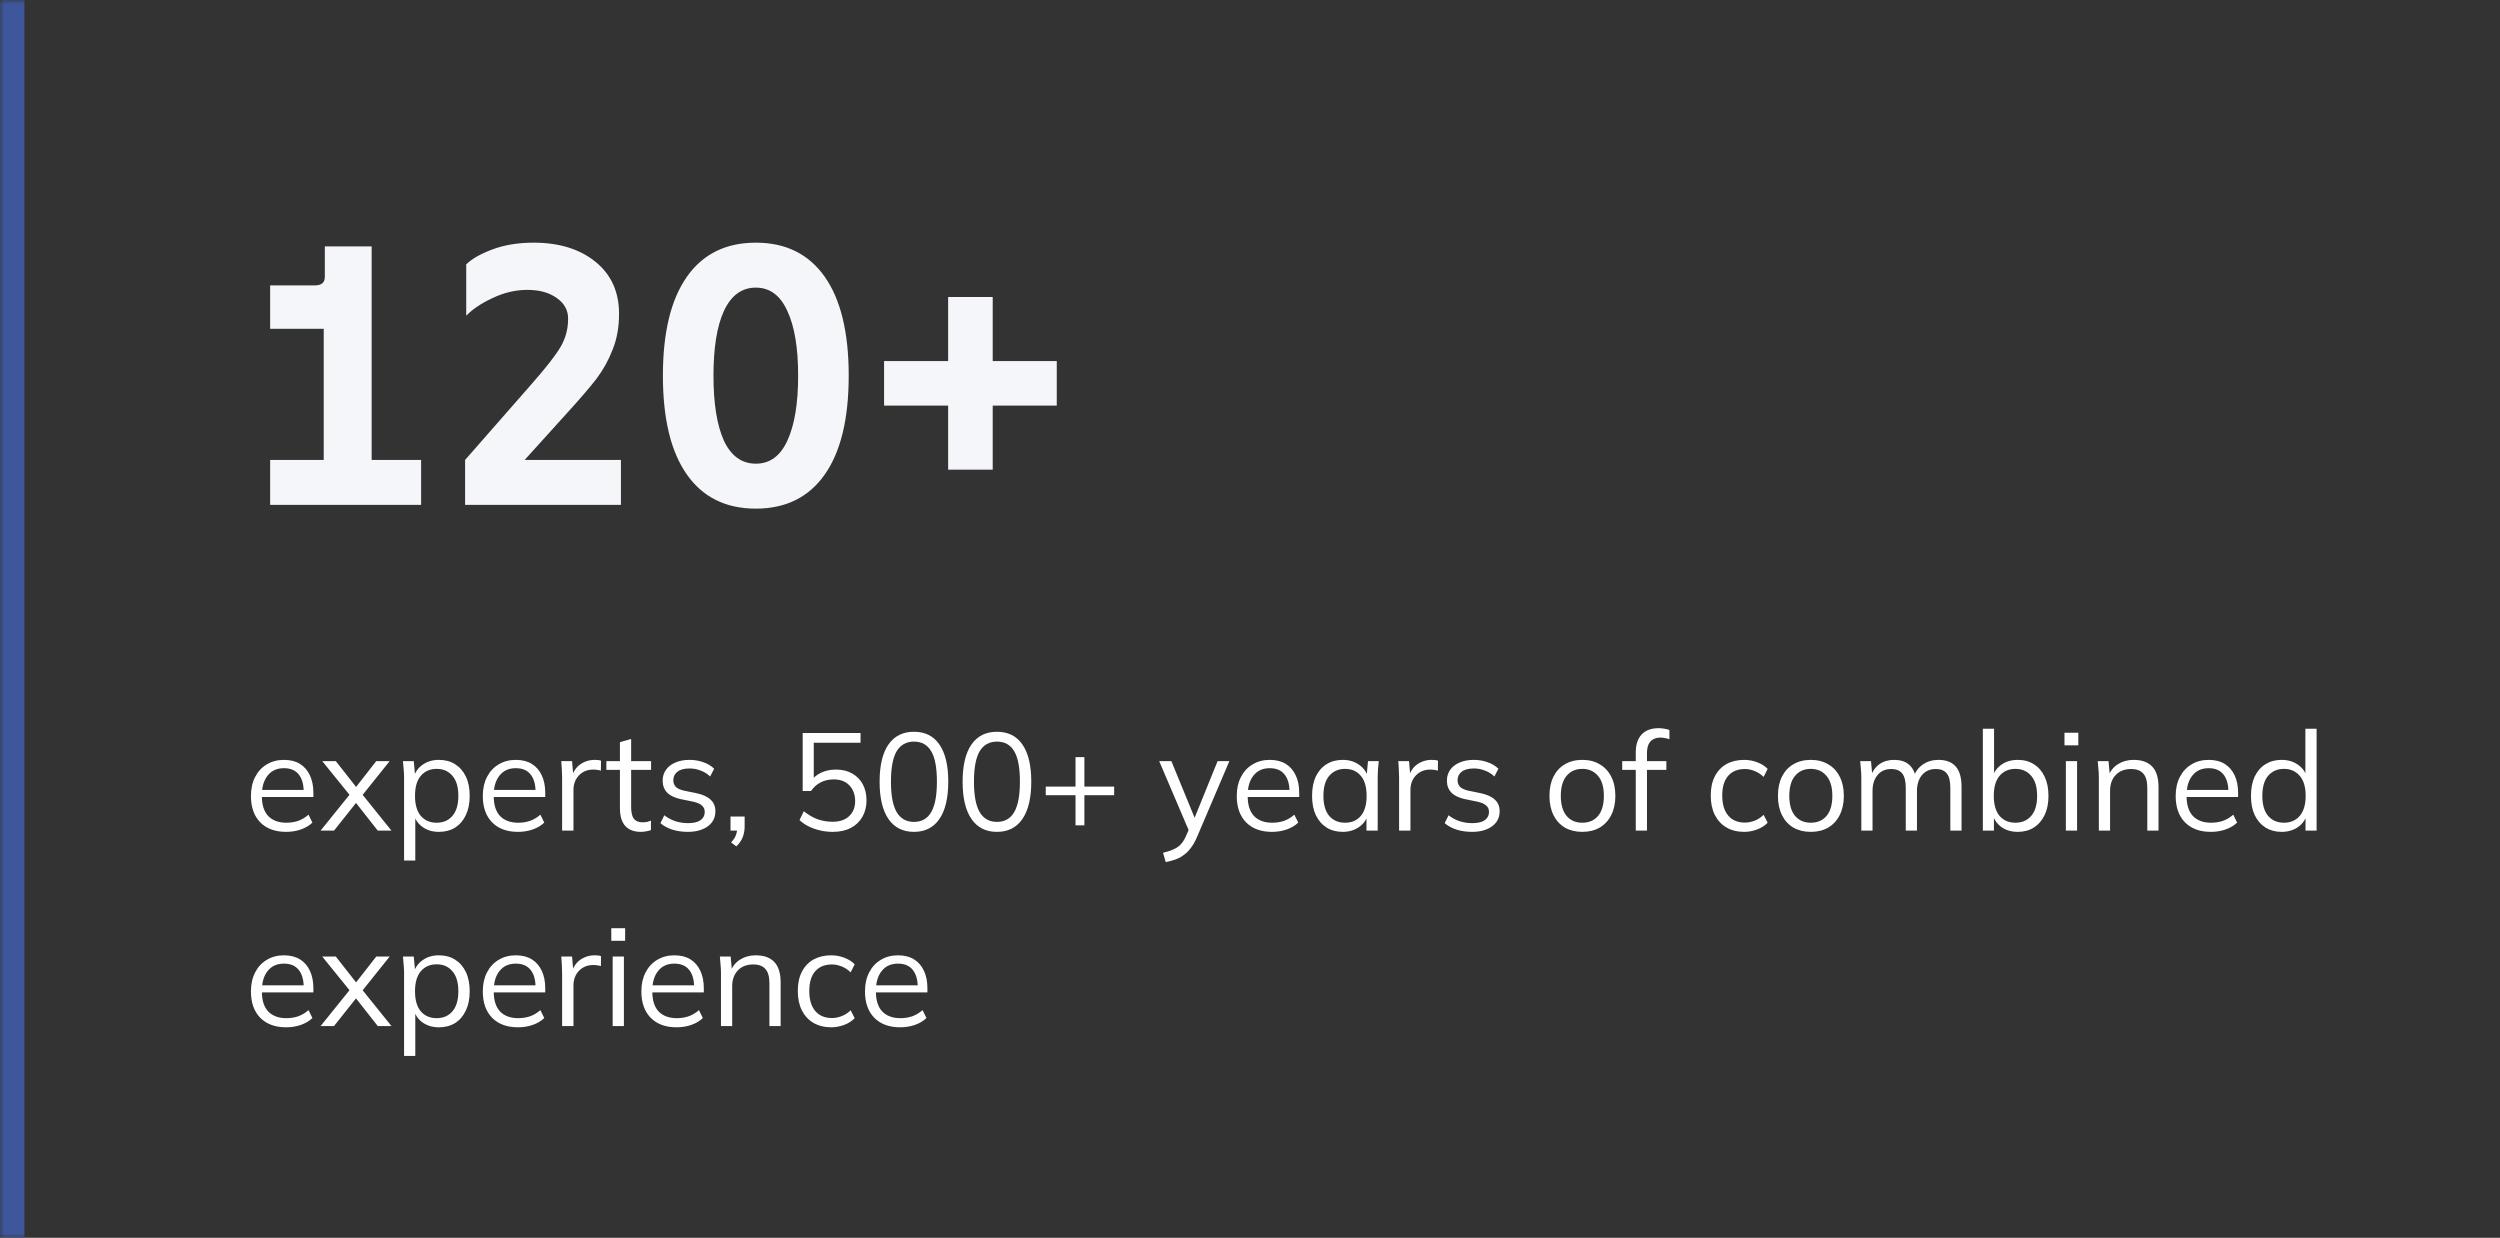 <svg width="307" height="152" viewBox="0 0 307 152" fill="none" xmlns="http://www.w3.org/2000/svg">
<rect x="0" y="0" width="307" height="152" fill="#333333" stroke="none"/>
<mask id="path-1-inside-1_11814_11765" fill="white">
<path d="M0 0H307V152H0V0Z"/>
</mask>
<path d="M3 152V0H-3V152H3Z" fill="#3E569B" mask="url(#path-1-inside-1_11814_11765)"/>
<path d="M51.712 56.48V62H33.174V56.48H39.752V40.38H33.174V35.044H38.694C39.491 35.044 39.89 34.691 39.89 33.986V30.26H45.64V56.48H51.712ZM65.256 47.188C67.066 45.133 68.261 43.6 68.844 42.588C69.457 41.545 69.764 40.395 69.764 39.138C69.764 38.095 69.304 37.252 68.384 36.608C67.464 35.933 66.253 35.596 64.75 35.596C63.309 35.596 61.883 35.933 60.472 36.608C59.092 37.252 58.019 37.973 57.252 38.77V32.468C57.927 31.793 59 31.18 60.472 30.628C61.944 30.076 63.631 29.8 65.532 29.8C68.66 29.8 71.19 30.582 73.122 32.146C75.054 33.71 76.02 35.841 76.02 38.54C76.02 40.165 75.76 41.622 75.238 42.91C74.748 44.198 74.088 45.394 73.26 46.498C72.432 47.571 71.221 48.982 69.626 50.73L64.428 56.48H76.25V62H57.114V56.48L65.256 47.188ZM92.813 62.46C89.133 62.46 86.312 61.065 84.349 58.274C82.386 55.483 81.405 51.435 81.405 46.13C81.405 40.825 82.386 36.777 84.349 33.986C86.312 31.195 89.133 29.8 92.813 29.8C96.493 29.8 99.314 31.195 101.277 33.986C103.24 36.777 104.221 40.825 104.221 46.13C104.221 51.435 103.24 55.483 101.277 58.274C99.314 61.065 96.493 62.46 92.813 62.46ZM92.813 56.94C94.53 56.94 95.818 56.005 96.677 54.134C97.566 52.233 98.011 49.565 98.011 46.13C98.011 42.695 97.566 40.043 96.677 38.172C95.818 36.271 94.53 35.32 92.813 35.32C91.096 35.32 89.792 36.271 88.903 38.172C88.044 40.043 87.615 42.695 87.615 46.13C87.615 49.565 88.044 52.233 88.903 54.134C89.792 56.005 91.096 56.94 92.813 56.94ZM116.431 49.81H108.565V44.336H116.431V36.47H121.905V44.336H129.771V49.81H121.905V57.676H116.431V49.81Z" fill="#F4F6FA"/>
<path d="M35.134 102.153C33.797 102.153 32.743 101.768 31.972 100.997C31.201 100.215 30.816 99.133 30.816 97.75C30.816 96.855 30.986 96.078 31.326 95.421C31.666 94.752 32.142 94.237 32.754 93.874C33.366 93.5 34.069 93.313 34.862 93.313C35.644 93.313 36.301 93.477 36.834 93.806C37.367 94.135 37.775 94.605 38.058 95.217C38.341 95.818 38.483 96.532 38.483 97.359V97.869H31.87V97.002H37.582L37.293 97.223C37.293 96.316 37.089 95.608 36.681 95.098C36.273 94.588 35.667 94.333 34.862 94.333C34.012 94.333 33.349 94.633 32.873 95.234C32.397 95.823 32.159 96.622 32.159 97.631V97.784C32.159 98.849 32.42 99.66 32.941 100.215C33.474 100.759 34.216 101.031 35.168 101.031C35.678 101.031 36.154 100.957 36.596 100.81C37.049 100.651 37.48 100.396 37.888 100.045L38.364 101.014C37.99 101.377 37.514 101.66 36.936 101.864C36.369 102.057 35.769 102.153 35.134 102.153ZM39.368 102L43.193 97.257V97.937L39.572 93.466H41.238L43.975 96.951H43.482L46.202 93.466H47.851L44.281 97.92V97.291L48.072 102H46.389L43.465 98.277H43.975L41.017 102H39.368ZM49.621 105.672V95.438C49.621 95.121 49.604 94.798 49.57 94.469C49.548 94.129 49.519 93.795 49.485 93.466H50.811L50.998 95.489H50.794C50.976 94.82 51.344 94.293 51.899 93.908C52.455 93.511 53.118 93.313 53.888 93.313C54.659 93.313 55.322 93.489 55.877 93.84C56.444 94.191 56.886 94.696 57.203 95.353C57.521 96.01 57.679 96.804 57.679 97.733C57.679 98.651 57.521 99.439 57.203 100.096C56.897 100.753 56.461 101.263 55.894 101.626C55.328 101.977 54.659 102.153 53.888 102.153C53.129 102.153 52.472 101.96 51.916 101.575C51.361 101.19 50.993 100.663 50.811 99.994H50.998V105.672H49.621ZM53.616 101.031C54.432 101.031 55.078 100.753 55.554 100.198C56.042 99.631 56.285 98.81 56.285 97.733C56.285 96.645 56.042 95.823 55.554 95.268C55.078 94.701 54.432 94.418 53.616 94.418C52.812 94.418 52.166 94.701 51.678 95.268C51.202 95.823 50.964 96.645 50.964 97.733C50.964 98.81 51.202 99.631 51.678 100.198C52.166 100.753 52.812 101.031 53.616 101.031ZM63.606 102.153C62.268 102.153 61.214 101.768 60.444 100.997C59.673 100.215 59.288 99.133 59.288 97.75C59.288 96.855 59.458 96.078 59.798 95.421C60.138 94.752 60.614 94.237 61.226 93.874C61.838 93.5 62.54 93.313 63.334 93.313C64.116 93.313 64.773 93.477 65.306 93.806C65.838 94.135 66.246 94.605 66.53 95.217C66.813 95.818 66.955 96.532 66.955 97.359V97.869H60.342V97.002H66.054L65.765 97.223C65.765 96.316 65.561 95.608 65.153 95.098C64.745 94.588 64.138 94.333 63.334 94.333C62.484 94.333 61.821 94.633 61.345 95.234C60.869 95.823 60.631 96.622 60.631 97.631V97.784C60.631 98.849 60.891 99.66 61.413 100.215C61.945 100.759 62.688 101.031 63.64 101.031C64.15 101.031 64.626 100.957 65.068 100.81C65.521 100.651 65.952 100.396 66.36 100.045L66.836 101.014C66.462 101.377 65.986 101.66 65.408 101.864C64.841 102.057 64.24 102.153 63.606 102.153ZM69.028 102V95.523C69.028 95.183 69.016 94.837 68.994 94.486C68.982 94.135 68.96 93.795 68.926 93.466H70.252L70.422 95.54L70.184 95.557C70.297 95.047 70.495 94.628 70.779 94.299C71.062 93.97 71.396 93.727 71.782 93.568C72.167 93.398 72.569 93.313 72.989 93.313C73.159 93.313 73.306 93.319 73.431 93.33C73.567 93.341 73.691 93.37 73.805 93.415L73.788 94.639C73.618 94.582 73.459 94.548 73.312 94.537C73.176 94.514 73.017 94.503 72.836 94.503C72.337 94.503 71.901 94.622 71.527 94.86C71.164 95.098 70.886 95.404 70.694 95.778C70.512 96.152 70.422 96.549 70.422 96.968V102H69.028ZM78.712 102.153C77.873 102.153 77.233 101.915 76.791 101.439C76.349 100.952 76.128 100.221 76.128 99.246V94.537H74.462V93.466H76.128V91.137L77.505 90.746V93.466H79.953V94.537H77.505V99.093C77.505 99.773 77.618 100.26 77.845 100.555C78.083 100.838 78.434 100.98 78.899 100.98C79.114 100.98 79.307 100.963 79.477 100.929C79.647 100.884 79.8 100.833 79.936 100.776V101.932C79.777 102 79.584 102.051 79.358 102.085C79.142 102.13 78.927 102.153 78.712 102.153ZM84.468 102.153C83.788 102.153 83.153 102.062 82.564 101.881C81.975 101.688 81.487 101.422 81.102 101.082L81.578 100.113C81.998 100.442 82.451 100.685 82.938 100.844C83.437 101.003 83.953 101.082 84.485 101.082C85.165 101.082 85.675 100.963 86.015 100.725C86.367 100.476 86.542 100.136 86.542 99.705C86.542 99.376 86.429 99.116 86.202 98.923C85.987 98.719 85.63 98.56 85.131 98.447L83.55 98.124C82.825 97.965 82.281 97.699 81.918 97.325C81.555 96.94 81.374 96.452 81.374 95.863C81.374 95.364 81.504 94.928 81.765 94.554C82.026 94.169 82.406 93.868 82.904 93.653C83.403 93.426 83.987 93.313 84.655 93.313C85.278 93.313 85.851 93.409 86.372 93.602C86.905 93.783 87.347 94.05 87.698 94.401L87.205 95.353C86.865 95.024 86.474 94.781 86.032 94.622C85.602 94.452 85.154 94.367 84.689 94.367C84.02 94.367 83.516 94.503 83.176 94.775C82.847 95.036 82.683 95.381 82.683 95.812C82.683 96.141 82.785 96.413 82.989 96.628C83.204 96.832 83.533 96.985 83.975 97.087L85.556 97.41C86.327 97.58 86.899 97.846 87.273 98.209C87.659 98.56 87.851 99.036 87.851 99.637C87.851 100.147 87.71 100.595 87.426 100.98C87.143 101.354 86.746 101.643 86.236 101.847C85.737 102.051 85.148 102.153 84.468 102.153ZM90.422 103.938L89.776 103.445C90.082 103.128 90.28 102.827 90.371 102.544C90.473 102.272 90.524 101.994 90.524 101.711L90.83 102H89.708V100.266H91.442V101.49C91.442 101.943 91.368 102.368 91.221 102.765C91.073 103.173 90.807 103.564 90.422 103.938ZM102.259 102.153C101.737 102.153 101.227 102.096 100.729 101.983C100.23 101.87 99.76 101.705 99.317 101.49C98.887 101.275 98.507 101.014 98.178 100.708L98.706 99.62C99.261 100.062 99.828 100.391 100.406 100.606C100.984 100.81 101.601 100.912 102.259 100.912C103.12 100.912 103.794 100.68 104.282 100.215C104.769 99.75 105.013 99.138 105.013 98.379C105.013 97.597 104.78 96.957 104.316 96.458C103.851 95.959 103.205 95.71 102.378 95.71C101.788 95.71 101.261 95.829 100.797 96.067C100.332 96.294 99.93 96.651 99.59 97.138H98.57V90.015H105.675V91.205H99.93V95.982H99.555C99.862 95.506 100.281 95.143 100.814 94.894C101.358 94.633 101.97 94.503 102.65 94.503C103.42 94.503 104.083 94.662 104.639 94.979C105.205 95.296 105.642 95.738 105.948 96.305C106.254 96.872 106.407 97.535 106.407 98.294C106.407 99.053 106.237 99.728 105.897 100.317C105.568 100.895 105.092 101.348 104.469 101.677C103.857 101.994 103.12 102.153 102.259 102.153ZM112.231 102.153C110.871 102.153 109.828 101.626 109.103 100.572C108.378 99.518 108.015 97.994 108.015 95.999C108.015 93.993 108.378 92.469 109.103 91.426C109.828 90.383 110.871 89.862 112.231 89.862C113.602 89.862 114.645 90.383 115.359 91.426C116.084 92.469 116.447 93.987 116.447 95.982C116.447 97.988 116.084 99.518 115.359 100.572C114.634 101.626 113.591 102.153 112.231 102.153ZM112.231 100.929C113.183 100.929 113.891 100.527 114.356 99.722C114.821 98.917 115.053 97.671 115.053 95.982C115.053 94.282 114.821 93.041 114.356 92.259C113.891 91.466 113.183 91.069 112.231 91.069C111.29 91.069 110.582 91.466 110.106 92.259C109.641 93.052 109.409 94.293 109.409 95.982C109.409 97.671 109.641 98.917 110.106 99.722C110.582 100.527 111.29 100.929 112.231 100.929ZM122.424 102.153C121.064 102.153 120.022 101.626 119.296 100.572C118.571 99.518 118.208 97.994 118.208 95.999C118.208 93.993 118.571 92.469 119.296 91.426C120.022 90.383 121.064 89.862 122.424 89.862C123.796 89.862 124.838 90.383 125.552 91.426C126.278 92.469 126.64 93.987 126.64 95.982C126.64 97.988 126.278 99.518 125.552 100.572C124.827 101.626 123.784 102.153 122.424 102.153ZM122.424 100.929C123.376 100.929 124.085 100.527 124.549 99.722C125.014 98.917 125.246 97.671 125.246 95.982C125.246 94.282 125.014 93.041 124.549 92.259C124.085 91.466 123.376 91.069 122.424 91.069C121.484 91.069 120.775 91.466 120.299 92.259C119.835 93.052 119.602 94.293 119.602 95.982C119.602 97.671 119.835 98.917 120.299 99.722C120.775 100.527 121.484 100.929 122.424 100.929ZM132.074 101.354V97.648H128.419V96.594H132.074V92.973H133.162V96.594H136.817V97.648H133.162V101.354H132.074ZM143.147 105.859L142.824 104.72C143.356 104.595 143.798 104.448 144.15 104.278C144.512 104.119 144.813 103.904 145.051 103.632C145.289 103.36 145.493 103.02 145.663 102.612L146.105 101.609L146.071 102.187L142.348 93.466H143.844L146.921 100.963H146.479L149.522 93.466H150.967L147.023 102.714C146.796 103.258 146.547 103.711 146.275 104.074C146.003 104.448 145.708 104.748 145.391 104.975C145.085 105.213 144.745 105.4 144.371 105.536C143.997 105.672 143.589 105.78 143.147 105.859ZM156.193 102.153C154.855 102.153 153.801 101.768 153.031 100.997C152.26 100.215 151.875 99.133 151.875 97.75C151.875 96.855 152.045 96.078 152.385 95.421C152.725 94.752 153.201 94.237 153.813 93.874C154.425 93.5 155.127 93.313 155.921 93.313C156.703 93.313 157.36 93.477 157.893 93.806C158.425 94.135 158.833 94.605 159.117 95.217C159.4 95.818 159.542 96.532 159.542 97.359V97.869H152.929V97.002H158.641L158.352 97.223C158.352 96.316 158.148 95.608 157.74 95.098C157.332 94.588 156.725 94.333 155.921 94.333C155.071 94.333 154.408 94.633 153.932 95.234C153.456 95.823 153.218 96.622 153.218 97.631V97.784C153.218 98.849 153.478 99.66 154 100.215C154.532 100.759 155.275 101.031 156.227 101.031C156.737 101.031 157.213 100.957 157.655 100.81C158.108 100.651 158.539 100.396 158.947 100.045L159.423 101.014C159.049 101.377 158.573 101.66 157.995 101.864C157.428 102.057 156.827 102.153 156.193 102.153ZM164.896 102.153C164.136 102.153 163.473 101.977 162.907 101.626C162.34 101.263 161.898 100.753 161.581 100.096C161.275 99.439 161.122 98.651 161.122 97.733C161.122 96.804 161.275 96.01 161.581 95.353C161.898 94.696 162.34 94.191 162.907 93.84C163.473 93.489 164.136 93.313 164.896 93.313C165.666 93.313 166.329 93.511 166.885 93.908C167.451 94.293 167.825 94.82 168.007 95.489H167.803L167.99 93.466H169.316C169.282 93.795 169.248 94.129 169.214 94.469C169.191 94.798 169.18 95.121 169.18 95.438V102H167.803V99.994H167.99C167.808 100.663 167.434 101.19 166.868 101.575C166.301 101.96 165.644 102.153 164.896 102.153ZM165.168 101.031C165.984 101.031 166.63 100.753 167.106 100.198C167.582 99.631 167.82 98.81 167.82 97.733C167.82 96.645 167.582 95.823 167.106 95.268C166.63 94.701 165.984 94.418 165.168 94.418C164.363 94.418 163.717 94.701 163.23 95.268C162.754 95.823 162.516 96.645 162.516 97.733C162.516 98.81 162.754 99.631 163.23 100.198C163.717 100.753 164.363 101.031 165.168 101.031ZM171.808 102V95.523C171.808 95.183 171.797 94.837 171.774 94.486C171.763 94.135 171.74 93.795 171.706 93.466H173.032L173.202 95.54L172.964 95.557C173.077 95.047 173.276 94.628 173.559 94.299C173.842 93.97 174.177 93.727 174.562 93.568C174.947 93.398 175.35 93.313 175.769 93.313C175.939 93.313 176.086 93.319 176.211 93.33C176.347 93.341 176.472 93.37 176.585 93.415L176.568 94.639C176.398 94.582 176.239 94.548 176.092 94.537C175.956 94.514 175.797 94.503 175.616 94.503C175.117 94.503 174.681 94.622 174.307 94.86C173.944 95.098 173.667 95.404 173.474 95.778C173.293 96.152 173.202 96.549 173.202 96.968V102H171.808ZM180.774 102.153C180.094 102.153 179.459 102.062 178.87 101.881C178.28 101.688 177.793 101.422 177.408 101.082L177.884 100.113C178.303 100.442 178.756 100.685 179.244 100.844C179.742 101.003 180.258 101.082 180.791 101.082C181.471 101.082 181.981 100.963 182.321 100.725C182.672 100.476 182.848 100.136 182.848 99.705C182.848 99.376 182.734 99.116 182.508 98.923C182.292 98.719 181.935 98.56 181.437 98.447L179.856 98.124C179.13 97.965 178.586 97.699 178.224 97.325C177.861 96.94 177.68 96.452 177.68 95.863C177.68 95.364 177.81 94.928 178.071 94.554C178.331 94.169 178.711 93.868 179.21 93.653C179.708 93.426 180.292 93.313 180.961 93.313C181.584 93.313 182.156 93.409 182.678 93.602C183.21 93.783 183.652 94.05 184.004 94.401L183.511 95.353C183.171 95.024 182.78 94.781 182.338 94.622C181.907 94.452 181.459 94.367 180.995 94.367C180.326 94.367 179.822 94.503 179.482 94.775C179.153 95.036 178.989 95.381 178.989 95.812C178.989 96.141 179.091 96.413 179.295 96.628C179.51 96.832 179.839 96.985 180.281 97.087L181.862 97.41C182.632 97.58 183.205 97.846 183.579 98.209C183.964 98.56 184.157 99.036 184.157 99.637C184.157 100.147 184.015 100.595 183.732 100.98C183.448 101.354 183.052 101.643 182.542 101.847C182.043 102.051 181.454 102.153 180.774 102.153ZM194.303 102.153C193.487 102.153 192.773 101.977 192.161 101.626C191.56 101.263 191.096 100.753 190.767 100.096C190.438 99.427 190.274 98.64 190.274 97.733C190.274 96.815 190.438 96.027 190.767 95.37C191.096 94.713 191.56 94.208 192.161 93.857C192.773 93.494 193.487 93.313 194.303 93.313C195.13 93.313 195.844 93.494 196.445 93.857C197.057 94.208 197.527 94.713 197.856 95.37C198.196 96.027 198.366 96.815 198.366 97.733C198.366 98.64 198.196 99.427 197.856 100.096C197.527 100.753 197.057 101.263 196.445 101.626C195.844 101.977 195.13 102.153 194.303 102.153ZM194.303 101.031C195.119 101.031 195.765 100.753 196.241 100.198C196.717 99.631 196.955 98.81 196.955 97.733C196.955 96.645 196.711 95.823 196.224 95.268C195.748 94.701 195.108 94.418 194.303 94.418C193.498 94.418 192.858 94.701 192.382 95.268C191.906 95.823 191.668 96.645 191.668 97.733C191.668 98.81 191.906 99.631 192.382 100.198C192.858 100.753 193.498 101.031 194.303 101.031ZM200.872 102V94.537H199.206V93.466H201.246L200.872 93.823V92.395C200.872 91.432 201.116 90.695 201.603 90.185C202.09 89.675 202.787 89.42 203.694 89.42C203.921 89.42 204.153 89.443 204.391 89.488C204.64 89.522 204.844 89.573 205.003 89.641V90.78C204.867 90.723 204.697 90.678 204.493 90.644C204.3 90.599 204.102 90.576 203.898 90.576C203.547 90.576 203.246 90.65 202.997 90.797C202.748 90.933 202.561 91.143 202.436 91.426C202.311 91.709 202.249 92.072 202.249 92.514V93.755L202.028 93.466H204.629V94.537H202.249V102H200.872ZM214.194 102.153C213.355 102.153 212.624 101.972 212.001 101.609C211.389 101.246 210.913 100.731 210.573 100.062C210.244 99.393 210.08 98.6 210.08 97.682C210.08 96.753 210.25 95.965 210.59 95.319C210.93 94.662 211.406 94.163 212.018 93.823C212.641 93.483 213.366 93.313 214.194 93.313C214.738 93.313 215.265 93.409 215.775 93.602C216.296 93.795 216.727 94.067 217.067 94.418L216.574 95.404C216.234 95.075 215.86 94.832 215.452 94.673C215.055 94.514 214.664 94.435 214.279 94.435C213.395 94.435 212.709 94.713 212.222 95.268C211.734 95.823 211.491 96.634 211.491 97.699C211.491 98.753 211.734 99.569 212.222 100.147C212.709 100.725 213.395 101.014 214.279 101.014C214.653 101.014 215.038 100.94 215.435 100.793C215.843 100.646 216.222 100.402 216.574 100.062L217.067 101.031C216.715 101.394 216.279 101.671 215.758 101.864C215.236 102.057 214.715 102.153 214.194 102.153ZM222.36 102.153C221.544 102.153 220.83 101.977 220.218 101.626C219.617 101.263 219.152 100.753 218.824 100.096C218.495 99.427 218.331 98.64 218.331 97.733C218.331 96.815 218.495 96.027 218.824 95.37C219.152 94.713 219.617 94.208 220.218 93.857C220.83 93.494 221.544 93.313 222.36 93.313C223.187 93.313 223.901 93.494 224.502 93.857C225.114 94.208 225.584 94.713 225.913 95.37C226.253 96.027 226.423 96.815 226.423 97.733C226.423 98.64 226.253 99.427 225.913 100.096C225.584 100.753 225.114 101.263 224.502 101.626C223.901 101.977 223.187 102.153 222.36 102.153ZM222.36 101.031C223.176 101.031 223.822 100.753 224.298 100.198C224.774 99.631 225.012 98.81 225.012 97.733C225.012 96.645 224.768 95.823 224.281 95.268C223.805 94.701 223.164 94.418 222.36 94.418C221.555 94.418 220.915 94.701 220.439 95.268C219.963 95.823 219.725 96.645 219.725 97.733C219.725 98.81 219.963 99.631 220.439 100.198C220.915 100.753 221.555 101.031 222.36 101.031ZM228.57 102V95.438C228.57 95.121 228.553 94.798 228.519 94.469C228.496 94.129 228.468 93.795 228.434 93.466H229.76L229.93 95.336H229.726C229.952 94.69 230.309 94.191 230.797 93.84C231.295 93.489 231.896 93.313 232.599 93.313C233.313 93.313 233.891 93.483 234.333 93.823C234.786 94.163 235.092 94.69 235.251 95.404H234.996C235.211 94.758 235.591 94.248 236.135 93.874C236.679 93.5 237.313 93.313 238.039 93.313C238.979 93.313 239.688 93.585 240.164 94.129C240.64 94.662 240.878 95.506 240.878 96.662V102H239.501V96.747C239.501 95.942 239.359 95.359 239.076 94.996C238.792 94.622 238.339 94.435 237.716 94.435C237.002 94.435 236.435 94.684 236.016 95.183C235.608 95.67 235.404 96.328 235.404 97.155V102H234.027V96.747C234.027 95.942 233.885 95.359 233.602 94.996C233.318 94.622 232.865 94.435 232.242 94.435C231.528 94.435 230.967 94.684 230.559 95.183C230.151 95.67 229.947 96.328 229.947 97.155V102H228.57ZM247.778 102.153C247.008 102.153 246.345 101.96 245.789 101.575C245.234 101.178 244.86 100.64 244.667 99.96H244.854V102H243.494V89.488H244.871V95.455H244.667C244.86 94.798 245.234 94.276 245.789 93.891C246.345 93.506 247.008 93.313 247.778 93.313C248.549 93.313 249.212 93.494 249.767 93.857C250.334 94.208 250.77 94.713 251.076 95.37C251.394 96.027 251.552 96.815 251.552 97.733C251.552 98.651 251.394 99.439 251.076 100.096C250.759 100.753 250.317 101.263 249.75 101.626C249.195 101.977 248.538 102.153 247.778 102.153ZM247.489 101.031C248.294 101.031 248.94 100.753 249.427 100.198C249.915 99.643 250.158 98.821 250.158 97.733C250.158 96.645 249.915 95.823 249.427 95.268C248.94 94.701 248.294 94.418 247.489 94.418C246.685 94.418 246.039 94.701 245.551 95.268C245.075 95.823 244.837 96.645 244.837 97.733C244.837 98.81 245.075 99.631 245.551 100.198C246.039 100.753 246.685 101.031 247.489 101.031ZM253.688 102V93.466H255.065V102H253.688ZM253.518 91.528V89.981H255.218V91.528H253.518ZM257.739 102V95.438C257.739 95.121 257.722 94.798 257.688 94.469C257.665 94.129 257.637 93.795 257.603 93.466H258.929L259.099 95.336H258.895C259.144 94.679 259.541 94.18 260.085 93.84C260.64 93.489 261.28 93.313 262.006 93.313C263.014 93.313 263.774 93.585 264.284 94.129C264.805 94.662 265.066 95.506 265.066 96.662V102H263.689V96.747C263.689 95.942 263.524 95.359 263.196 94.996C262.878 94.622 262.38 94.435 261.7 94.435C260.906 94.435 260.277 94.679 259.813 95.166C259.348 95.653 259.116 96.305 259.116 97.121V102H257.739ZM271.49 102.153C270.153 102.153 269.099 101.768 268.328 100.997C267.558 100.215 267.172 99.133 267.172 97.75C267.172 96.855 267.342 96.078 267.682 95.421C268.022 94.752 268.498 94.237 269.11 93.874C269.722 93.5 270.425 93.313 271.218 93.313C272 93.313 272.658 93.477 273.19 93.806C273.723 94.135 274.131 94.605 274.414 95.217C274.698 95.818 274.839 96.532 274.839 97.359V97.869H268.226V97.002H273.938L273.649 97.223C273.649 96.316 273.445 95.608 273.037 95.098C272.629 94.588 272.023 94.333 271.218 94.333C270.368 94.333 269.705 94.633 269.229 95.234C268.753 95.823 268.515 96.622 268.515 97.631V97.784C268.515 98.849 268.776 99.66 269.297 100.215C269.83 100.759 270.572 101.031 271.524 101.031C272.034 101.031 272.51 100.957 272.952 100.81C273.406 100.651 273.836 100.396 274.244 100.045L274.72 101.014C274.346 101.377 273.87 101.66 273.292 101.864C272.726 102.057 272.125 102.153 271.49 102.153ZM280.177 102.153C279.429 102.153 278.771 101.977 278.205 101.626C277.638 101.263 277.196 100.753 276.879 100.096C276.573 99.439 276.42 98.651 276.42 97.733C276.42 96.804 276.573 96.01 276.879 95.353C277.196 94.696 277.638 94.191 278.205 93.84C278.771 93.489 279.429 93.313 280.177 93.313C280.947 93.313 281.61 93.506 282.166 93.891C282.732 94.276 283.112 94.798 283.305 95.455H283.101V89.488H284.478V102H283.118V99.96H283.305C283.123 100.64 282.749 101.178 282.183 101.575C281.616 101.96 280.947 102.153 280.177 102.153ZM280.466 101.031C281.27 101.031 281.916 100.753 282.404 100.198C282.891 99.631 283.135 98.81 283.135 97.733C283.135 96.645 282.891 95.823 282.404 95.268C281.916 94.701 281.27 94.418 280.466 94.418C279.661 94.418 279.015 94.701 278.528 95.268C278.052 95.823 277.814 96.645 277.814 97.733C277.814 98.81 278.052 99.631 278.528 100.198C279.015 100.753 279.661 101.031 280.466 101.031ZM35.134 126.153C33.797 126.153 32.743 125.768 31.972 124.997C31.201 124.215 30.816 123.133 30.816 121.75C30.816 120.855 30.986 120.078 31.326 119.421C31.666 118.752 32.142 118.237 32.754 117.874C33.366 117.5 34.069 117.313 34.862 117.313C35.644 117.313 36.301 117.477 36.834 117.806C37.367 118.135 37.775 118.605 38.058 119.217C38.341 119.818 38.483 120.532 38.483 121.359V121.869H31.87V121.002H37.582L37.293 121.223C37.293 120.316 37.089 119.608 36.681 119.098C36.273 118.588 35.667 118.333 34.862 118.333C34.012 118.333 33.349 118.633 32.873 119.234C32.397 119.823 32.159 120.622 32.159 121.631V121.784C32.159 122.849 32.42 123.66 32.941 124.215C33.474 124.759 34.216 125.031 35.168 125.031C35.678 125.031 36.154 124.957 36.596 124.81C37.049 124.651 37.48 124.396 37.888 124.045L38.364 125.014C37.99 125.377 37.514 125.66 36.936 125.864C36.369 126.057 35.769 126.153 35.134 126.153ZM39.368 126L43.193 121.257V121.937L39.572 117.466H41.238L43.975 120.951H43.482L46.202 117.466H47.851L44.281 121.92V121.291L48.072 126H46.389L43.465 122.277H43.975L41.017 126H39.368ZM49.621 129.672V119.438C49.621 119.121 49.604 118.798 49.57 118.469C49.548 118.129 49.519 117.795 49.485 117.466H50.811L50.998 119.489H50.794C50.976 118.82 51.344 118.293 51.899 117.908C52.455 117.511 53.118 117.313 53.888 117.313C54.659 117.313 55.322 117.489 55.877 117.84C56.444 118.191 56.886 118.696 57.203 119.353C57.521 120.01 57.679 120.804 57.679 121.733C57.679 122.651 57.521 123.439 57.203 124.096C56.897 124.753 56.461 125.263 55.894 125.626C55.328 125.977 54.659 126.153 53.888 126.153C53.129 126.153 52.472 125.96 51.916 125.575C51.361 125.19 50.993 124.663 50.811 123.994H50.998V129.672H49.621ZM53.616 125.031C54.432 125.031 55.078 124.753 55.554 124.198C56.042 123.631 56.285 122.81 56.285 121.733C56.285 120.645 56.042 119.823 55.554 119.268C55.078 118.701 54.432 118.418 53.616 118.418C52.812 118.418 52.166 118.701 51.678 119.268C51.202 119.823 50.964 120.645 50.964 121.733C50.964 122.81 51.202 123.631 51.678 124.198C52.166 124.753 52.812 125.031 53.616 125.031ZM63.606 126.153C62.268 126.153 61.214 125.768 60.444 124.997C59.673 124.215 59.288 123.133 59.288 121.75C59.288 120.855 59.458 120.078 59.798 119.421C60.138 118.752 60.614 118.237 61.226 117.874C61.838 117.5 62.54 117.313 63.334 117.313C64.116 117.313 64.773 117.477 65.306 117.806C65.838 118.135 66.246 118.605 66.53 119.217C66.813 119.818 66.955 120.532 66.955 121.359V121.869H60.342V121.002H66.054L65.765 121.223C65.765 120.316 65.561 119.608 65.153 119.098C64.745 118.588 64.138 118.333 63.334 118.333C62.484 118.333 61.821 118.633 61.345 119.234C60.869 119.823 60.631 120.622 60.631 121.631V121.784C60.631 122.849 60.891 123.66 61.413 124.215C61.945 124.759 62.688 125.031 63.64 125.031C64.15 125.031 64.626 124.957 65.068 124.81C65.521 124.651 65.952 124.396 66.36 124.045L66.836 125.014C66.462 125.377 65.986 125.66 65.408 125.864C64.841 126.057 64.24 126.153 63.606 126.153ZM69.028 126V119.523C69.028 119.183 69.016 118.837 68.994 118.486C68.982 118.135 68.96 117.795 68.926 117.466H70.252L70.422 119.54L70.184 119.557C70.297 119.047 70.495 118.628 70.779 118.299C71.062 117.97 71.396 117.727 71.782 117.568C72.167 117.398 72.569 117.313 72.989 117.313C73.159 117.313 73.306 117.319 73.431 117.33C73.567 117.341 73.691 117.37 73.805 117.415L73.788 118.639C73.618 118.582 73.459 118.548 73.312 118.537C73.176 118.514 73.017 118.503 72.836 118.503C72.337 118.503 71.901 118.622 71.527 118.86C71.164 119.098 70.886 119.404 70.694 119.778C70.512 120.152 70.422 120.549 70.422 120.968V126H69.028ZM75.237 126V117.466H76.615V126H75.237ZM75.067 115.528V113.981H76.767V115.528H75.067ZM83.079 126.153C81.742 126.153 80.688 125.768 79.917 124.997C79.147 124.215 78.761 123.133 78.761 121.75C78.761 120.855 78.931 120.078 79.271 119.421C79.611 118.752 80.087 118.237 80.699 117.874C81.311 117.5 82.014 117.313 82.807 117.313C83.589 117.313 84.247 117.477 84.779 117.806C85.312 118.135 85.72 118.605 86.003 119.217C86.287 119.818 86.428 120.532 86.428 121.359V121.869H79.815V121.002H85.527L85.238 121.223C85.238 120.316 85.034 119.608 84.626 119.098C84.218 118.588 83.612 118.333 82.807 118.333C81.957 118.333 81.294 118.633 80.818 119.234C80.342 119.823 80.104 120.622 80.104 121.631V121.784C80.104 122.849 80.365 123.66 80.886 124.215C81.419 124.759 82.161 125.031 83.113 125.031C83.623 125.031 84.099 124.957 84.541 124.81C84.995 124.651 85.425 124.396 85.833 124.045L86.309 125.014C85.935 125.377 85.459 125.66 84.881 125.864C84.315 126.057 83.714 126.153 83.079 126.153ZM88.535 126V119.438C88.535 119.121 88.518 118.798 88.484 118.469C88.462 118.129 88.433 117.795 88.399 117.466H89.725L89.895 119.336H89.691C89.941 118.679 90.337 118.18 90.881 117.84C91.437 117.489 92.077 117.313 92.802 117.313C93.811 117.313 94.57 117.585 95.08 118.129C95.602 118.662 95.862 119.506 95.862 120.662V126H94.485V120.747C94.485 119.942 94.321 119.359 93.992 118.996C93.675 118.622 93.176 118.435 92.496 118.435C91.703 118.435 91.074 118.679 90.609 119.166C90.145 119.653 89.912 120.305 89.912 121.121V126H88.535ZM102.083 126.153C101.245 126.153 100.514 125.972 99.89 125.609C99.278 125.246 98.802 124.731 98.462 124.062C98.134 123.393 97.969 122.6 97.969 121.682C97.969 120.753 98.139 119.965 98.479 119.319C98.819 118.662 99.295 118.163 99.907 117.823C100.531 117.483 101.256 117.313 102.083 117.313C102.627 117.313 103.154 117.409 103.664 117.602C104.186 117.795 104.616 118.067 104.956 118.418L104.463 119.404C104.123 119.075 103.749 118.832 103.341 118.673C102.945 118.514 102.554 118.435 102.168 118.435C101.284 118.435 100.599 118.713 100.111 119.268C99.624 119.823 99.38 120.634 99.38 121.699C99.38 122.753 99.624 123.569 100.111 124.147C100.599 124.725 101.284 125.014 102.168 125.014C102.542 125.014 102.928 124.94 103.324 124.793C103.732 124.646 104.112 124.402 104.463 124.062L104.956 125.031C104.605 125.394 104.169 125.671 103.647 125.864C103.126 126.057 102.605 126.153 102.083 126.153ZM110.538 126.153C109.201 126.153 108.147 125.768 107.376 124.997C106.606 124.215 106.22 123.133 106.22 121.75C106.22 120.855 106.39 120.078 106.73 119.421C107.07 118.752 107.546 118.237 108.158 117.874C108.77 117.5 109.473 117.313 110.266 117.313C111.048 117.313 111.706 117.477 112.238 117.806C112.771 118.135 113.179 118.605 113.462 119.217C113.746 119.818 113.887 120.532 113.887 121.359V121.869H107.274V121.002H112.986L112.697 121.223C112.697 120.316 112.493 119.608 112.085 119.098C111.677 118.588 111.071 118.333 110.266 118.333C109.416 118.333 108.753 118.633 108.277 119.234C107.801 119.823 107.563 120.622 107.563 121.631V121.784C107.563 122.849 107.824 123.66 108.345 124.215C108.878 124.759 109.62 125.031 110.572 125.031C111.082 125.031 111.558 124.957 112 124.81C112.454 124.651 112.884 124.396 113.292 124.045L113.768 125.014C113.394 125.377 112.918 125.66 112.34 125.864C111.774 126.057 111.173 126.153 110.538 126.153Z" fill="white"/>
</svg>